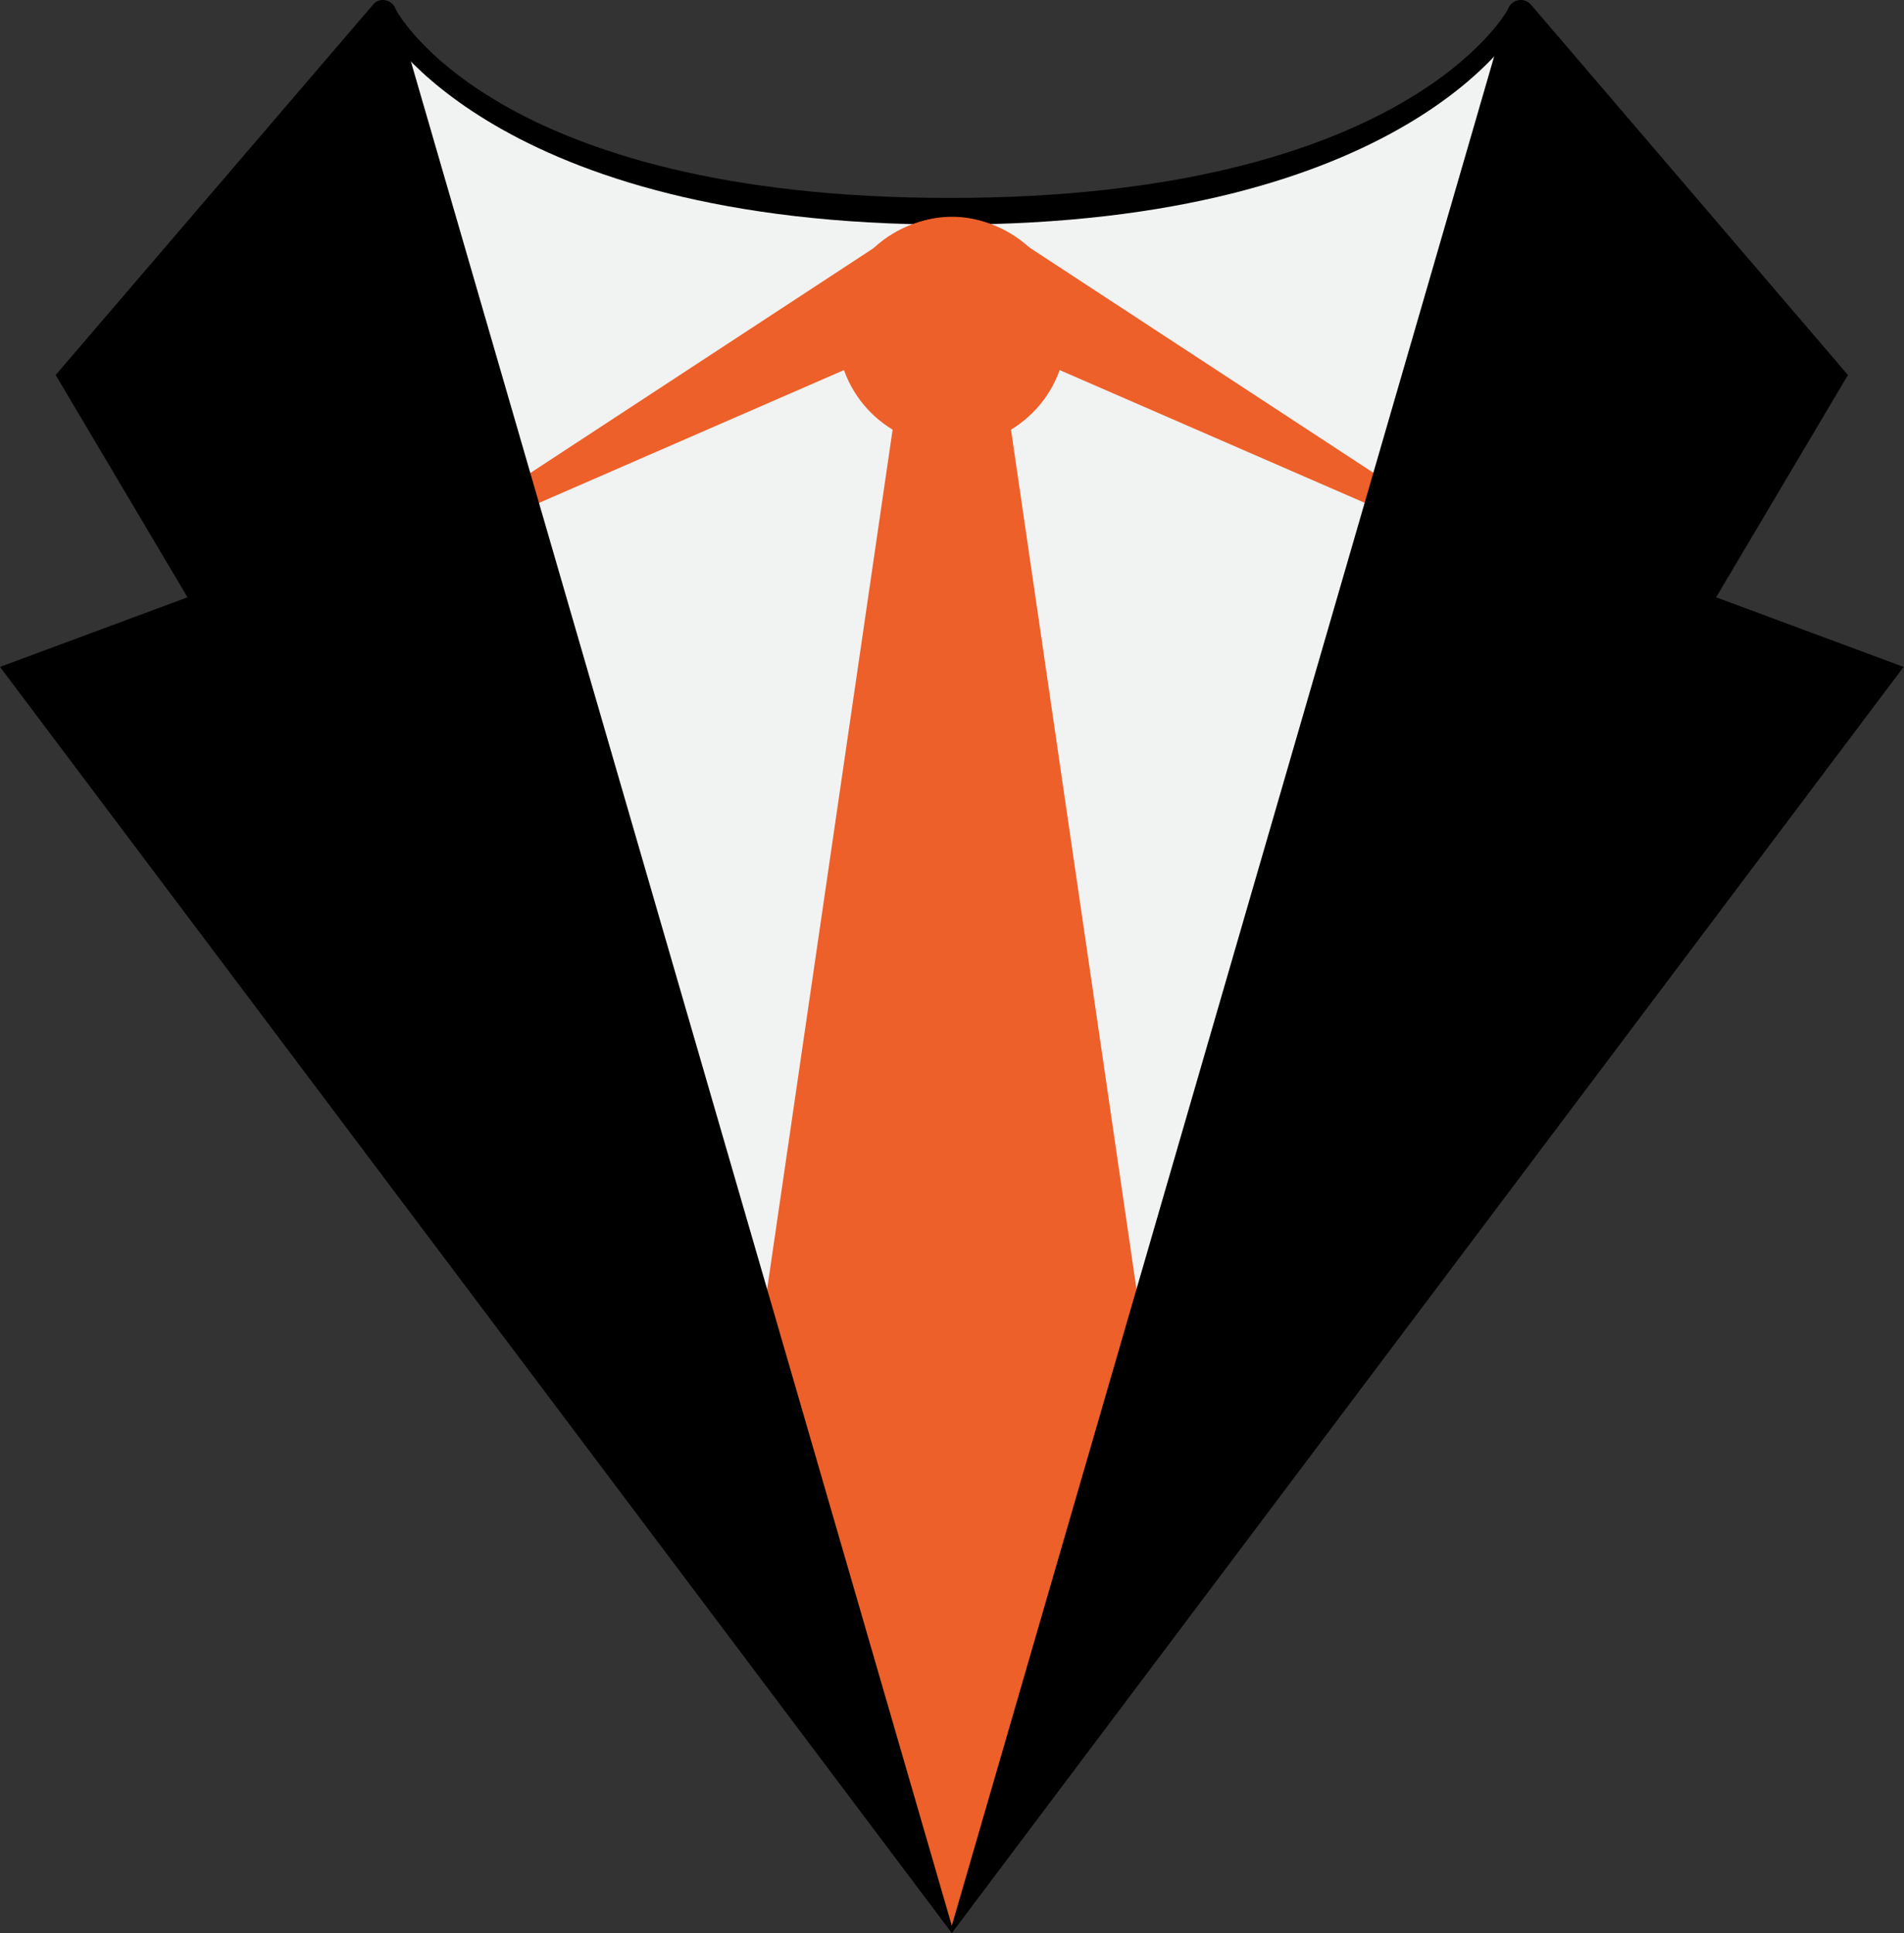 <svg id="Layer_1" xmlns="http://www.w3.org/2000/svg" viewBox="0 0 49.25 50"><rect x="0" y="0" width="49.25" height="50" fill="#333333" stroke="none"/><style>.st13{fill:#ed6029}</style><path d="M39 .25s-2.61 4.87-14.43 4.87S10.24.25 10.24.25l-.37 21.67 14.7 7.19L41.6 16.28 39 .25z"/><path d="M39.28.66s-2.88 5.15-14.7 5.15S9.87.66 9.87.66v21.95l14.7 22.97L41.6 16.97 39.28.66z" style="fill:#f1f2f2"/><path class="st13" d="M38.32 14.32v-.26l-12-7.86a2.72 2.72 0 0 0-3.39 0l-12 7.86v.26l11.48-5 .78 1.1L19.31 37l5.31 12.82L29.93 37l-3.88-26.58.78-1.1 11.49 5z"/><path d="m1.44 9.7 3.41 5.75L0 17.25 24.62 50v-.19L10.24.25c-.08-.26-.42-.34-.59-.13L1.44 9.7zm42.95 5.75L47.8 9.7 39.6.12c-.18-.21-.52-.13-.6.13L24.62 49.81V50l24.62-32.75-4.85-1.8z"/><circle class="st13" cx="24.62" cy="8.58" r="2.96"/></svg>